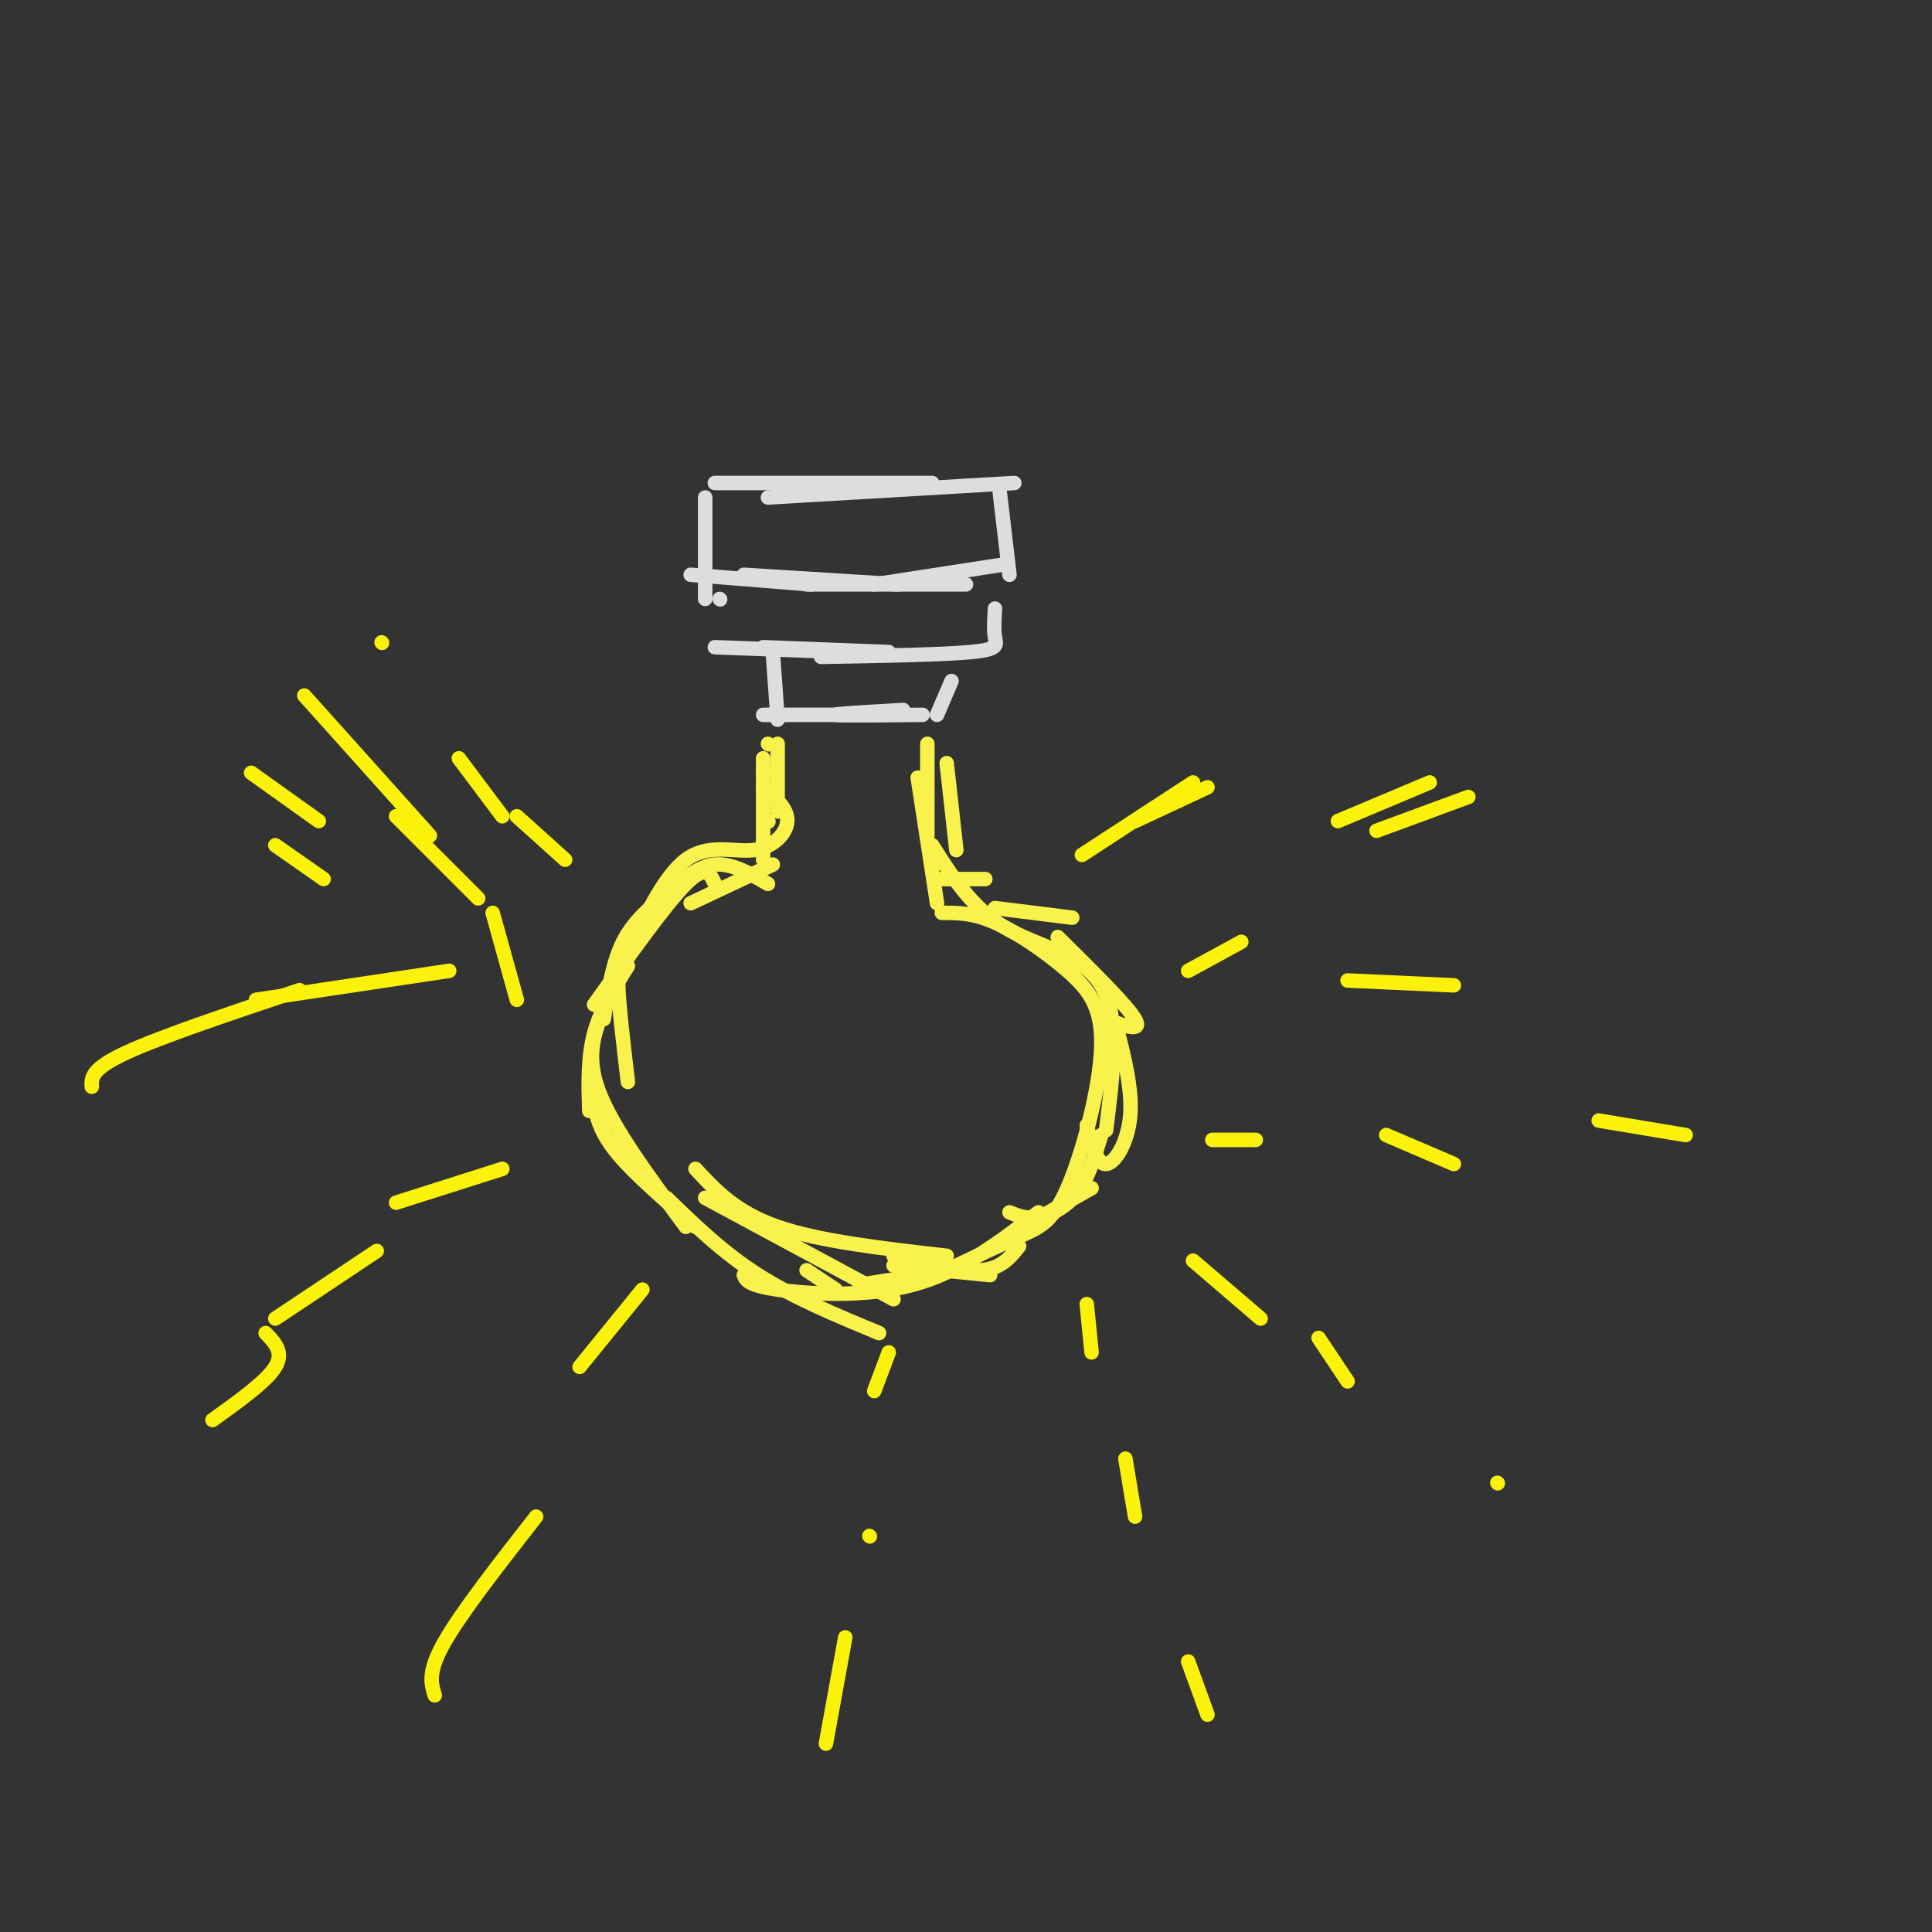 <svg viewBox='0 0 400 400' version='1.1' xmlns='http://www.w3.org/2000/svg' xmlns:xlink='http://www.w3.org/1999/xlink'><rect x="0" y="0" width="400" height="400" fill="#333333" stroke="none"/><g fill='none' stroke='rgb(221,221,221)' stroke-width='3' stroke-linecap='round' stroke-linejoin='round'><path d='M148,100c0.000,0.000 45.000,0.000 45,0'/><path d='M159,103c0.000,0.000 51.000,-3.000 51,-3'/><path d='M146,103c0.000,0.000 0.000,21.000 0,21'/><path d='M143,119c0.000,0.000 25.000,2.000 25,2'/><path d='M154,119c0.000,0.000 32.000,2.000 32,2'/><path d='M167,121c0.000,0.000 33.000,0.000 33,0'/><path d='M181,121c0.000,0.000 26.000,-4.000 26,-4'/><path d='M207,102c0.000,0.000 2.000,17.000 2,17'/><path d='M149,124c0.000,0.000 0.100,0.100 0.1,0.1'/><path d='M148,134c0.000,0.000 27.000,1.000 27,1'/><path d='M158,134c0.000,0.000 26.000,1.000 26,1'/><path d='M170,136c12.533,-0.222 25.067,-0.444 31,-1c5.933,-0.556 5.267,-1.444 5,-3c-0.267,-1.556 -0.133,-3.778 0,-6'/><path d='M160,135c0.000,0.000 1.000,14.000 1,14'/><path d='M158,148c0.000,0.000 25.000,0.000 25,0'/><path d='M187,147c-7.333,0.417 -14.667,0.833 -14,1c0.667,0.167 9.333,0.083 18,0'/><path d='M194,148c0.000,0.000 3.000,-7.000 3,-7'/></g>
<g fill='none' stroke='rgb(249,242,77)' stroke-width='3' stroke-linecap='round' stroke-linejoin='round'><path d='M159,154c0.000,0.000 0.100,0.100 0.1,0.1'/><path d='M161,154c0.000,0.000 0.000,14.000 0,14'/><path d='M158,160c0.000,0.000 0.100,0.100 0.1,0.1'/><path d='M159,170c0.000,0.000 0.100,0.100 0.1,0.1'/><path d='M160,179c0.000,0.000 -17.000,8.000 -17,8'/><path d='M148,183c-0.917,-2.083 -1.833,-4.167 -6,0c-4.167,4.167 -11.583,14.583 -19,25'/><path d='M130,200c-2.833,4.500 -5.667,9.000 -7,14c-1.333,5.000 -1.167,10.500 -1,16'/><path d='M123,229c0.750,2.917 1.500,5.833 5,10c3.500,4.167 9.750,9.583 16,15'/><path d='M146,248c0.000,0.000 39.000,21.000 39,21'/><path d='M185,260c6.833,1.667 13.667,3.333 18,3c4.333,-0.333 6.167,-2.667 8,-5'/><path d='M209,251c1.756,0.711 3.511,1.422 6,1c2.489,-0.422 5.711,-1.978 8,-5c2.289,-3.022 3.644,-7.511 5,-12'/><path d='M225,233c1.067,4.067 2.133,8.133 4,8c1.867,-0.133 4.533,-4.467 5,-10c0.467,-5.533 -1.267,-12.267 -3,-19'/><path d='M229,211c3.833,1.417 7.667,2.833 6,0c-1.667,-2.833 -8.833,-9.917 -16,-17'/><path d='M222,190c0.000,0.000 -16.000,-2.000 -16,-2'/><path d='M204,182c0.000,0.000 -9.000,0.000 -9,0'/><path d='M198,176c0.000,0.000 -2.000,-18.000 -2,-18'/><path d='M158,157c0.000,0.000 0.000,21.000 0,21'/><path d='M159,183c-3.762,-2.167 -7.524,-4.333 -11,-4c-3.476,0.333 -6.667,3.167 -10,6c-3.333,2.833 -6.810,5.667 -9,10c-2.190,4.333 -3.095,10.167 -4,16'/><path d='M125,209c-1.917,4.750 -3.833,9.500 -1,17c2.833,7.500 10.417,17.750 18,28'/><path d='M138,248c5.833,5.667 11.667,11.333 19,16c7.333,4.667 16.167,8.333 25,12'/><path d='M185,262c0.000,0.000 20.000,2.000 20,2'/><path d='M210,255c0.000,0.000 16.000,-9.000 16,-9'/><path d='M229,234c1.467,-11.711 2.933,-23.422 -1,-30c-3.933,-6.578 -13.267,-8.022 -20,-12c-6.733,-3.978 -10.867,-10.489 -15,-17'/><path d='M192,173c0.000,0.000 0.000,-19.000 0,-19'/><path d='M154,264c0.422,1.044 0.844,2.089 7,3c6.156,0.911 18.044,1.689 28,-1c9.956,-2.689 17.978,-8.844 26,-15'/><path d='M196,260c-13.167,-1.500 -26.333,-3.000 -35,-6c-8.667,-3.000 -12.833,-7.500 -17,-12'/><path d='M130,224c-0.948,-7.943 -1.896,-15.886 -2,-20c-0.104,-4.114 0.635,-4.398 3,-9c2.365,-4.602 6.356,-13.522 11,-17c4.644,-3.478 9.943,-1.513 14,-2c4.057,-0.487 6.874,-3.425 7,-6c0.126,-2.575 -2.437,-4.788 -5,-7'/><path d='M190,161c0.000,0.000 4.000,26.000 4,26'/><path d='M195,189c3.205,-0.019 6.409,-0.038 11,2c4.591,2.038 10.567,6.132 15,10c4.433,3.868 7.322,7.511 7,16c-0.322,8.489 -3.856,21.824 -7,29c-3.144,7.176 -5.898,8.193 -10,10c-4.102,1.807 -9.551,4.403 -15,7'/><path d='M196,263c-2.500,1.167 -1.250,0.583 0,0'/><path d='M197,263c0.000,0.000 -19.000,3.000 -19,3'/><path d='M173,267c0.000,0.000 -6.000,-4.000 -6,-4'/></g>
<g fill='none' stroke='rgb(251,242,11)' stroke-width='3' stroke-linecap='round' stroke-linejoin='round'><path d='M224,177c0.000,0.000 23.000,-15.000 23,-15'/><path d='M235,170c0.000,0.000 15.000,-7.000 15,-7'/><path d='M277,170c0.000,0.000 19.000,-8.000 19,-8'/><path d='M285,172c0.000,0.000 19.000,-7.000 19,-7'/><path d='M257,195c0.000,0.000 -11.000,6.000 -11,6'/><path d='M279,203c0.000,0.000 22.000,1.000 22,1'/><path d='M251,236c0.000,0.000 9.000,0.000 9,0'/><path d='M287,235c0.000,0.000 14.000,6.000 14,6'/><path d='M117,178c0.000,0.000 -10.000,-9.000 -10,-9'/><path d='M104,169c0.000,0.000 -9.000,-12.000 -9,-12'/><path d='M79,133c0.000,0.000 0.100,0.100 0.1,0.1'/><path d='M63,144c0.000,0.000 26.000,29.000 26,29'/><path d='M82,169c0.000,0.000 17.000,17.000 17,17'/><path d='M102,189c0.000,0.000 5.000,18.000 5,18'/><path d='M52,160c0.000,0.000 14.000,10.000 14,10'/><path d='M57,175c0.000,0.000 10.000,7.000 10,7'/><path d='M93,201c0.000,0.000 -40.000,6.000 -40,6'/><path d='M62,205c-14.417,4.833 -28.833,9.667 -36,13c-7.167,3.333 -7.083,5.167 -7,7'/><path d='M104,242c0.000,0.000 -22.000,7.000 -22,7'/><path d='M78,259c0.000,0.000 -21.000,14.000 -21,14'/><path d='M55,276c1.917,2.000 3.833,4.000 2,7c-1.833,3.000 -7.417,7.000 -13,11'/><path d='M133,267c0.000,0.000 -13.000,16.000 -13,16'/><path d='M111,314c-7.750,9.917 -15.500,19.833 -19,26c-3.500,6.167 -2.750,8.583 -2,11'/><path d='M184,280c0.000,0.000 -3.000,8.000 -3,8'/><path d='M180,318c0.000,0.000 0.100,0.100 0.1,0.1'/><path d='M175,339c0.000,0.000 -4.000,22.000 -4,22'/><path d='M225,270c0.000,0.000 1.000,10.000 1,10'/><path d='M233,302c0.000,0.000 2.000,12.000 2,12'/><path d='M246,344c0.000,0.000 4.000,11.000 4,11'/><path d='M247,261c0.000,0.000 14.000,12.000 14,12'/><path d='M273,277c0.000,0.000 6.000,9.000 6,9'/><path d='M310,307c0.000,0.000 0.100,0.100 0.1,0.1'/><path d='M331,232c0.000,0.000 18.000,3.000 18,3'/></g>
</svg>